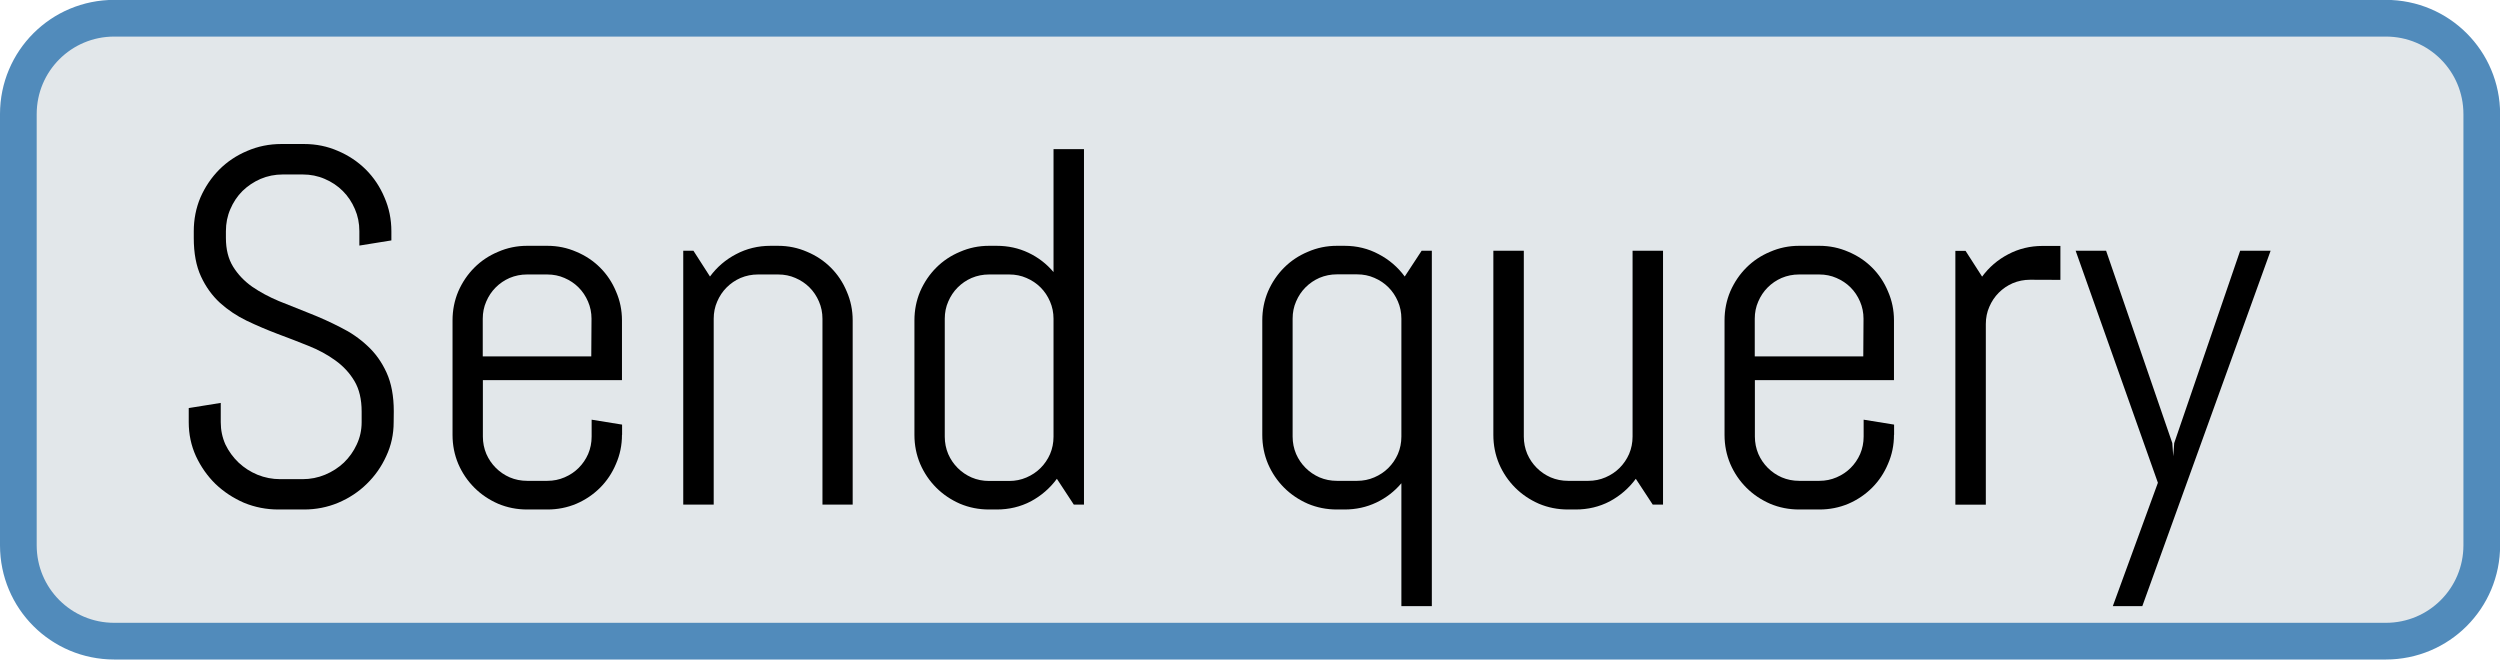 <?xml version="1.0" encoding="UTF-8" standalone="no"?>
<!-- Created with Inkscape (http://www.inkscape.org/) -->

<svg
   xmlns:dc="http://purl.org/dc/elements/1.1/"
   xmlns:cc="http://creativecommons.org/ns#"
   xmlns:rdf="http://www.w3.org/1999/02/22-rdf-syntax-ns#"
   xmlns:svg="http://www.w3.org/2000/svg"
   xmlns="http://www.w3.org/2000/svg"
   xmlns:sodipodi="http://sodipodi.sourceforge.net/DTD/sodipodi-0.dtd"
   xmlns:inkscape="http://www.inkscape.org/namespaces/inkscape"
   width="20.849mm"
   height="5.5mm"
   viewBox="0 0 20.849 5.5"
   version="1.1"
   id="svg8"
   inkscape:version="0.92.3 (2405546, 2018-03-11)"
   sodipodi:docname="btnSendQuery.svg">
  <defs
     id="defs2" />
  <sodipodi:namedview
     id="base"
     pagecolor="#ffffff"
     bordercolor="#666666"
     borderopacity="1.0"
     inkscape:pageopacity="0.0"
     inkscape:pageshadow="2"
     inkscape:zoom="7.9195959"
     inkscape:cx="51.75162857"
     inkscape:cy="-18.95722691"
     inkscape:document-units="mm"
     inkscape:current-layer="text823"
     showgrid="false"
     inkscape:window-width="3375"
     inkscape:window-height="1417"
     inkscape:window-x="-8"
     inkscape:window-y="-8"
     inkscape:window-maximized="1" />
  <g
     inkscape:label="Layer 1"
     inkscape:groupmode="layer"
     id="layer1"
     transform="translate(64.601,-137.39)">
    <path
       style="opacity:1;fill:#e2e7ea;fill-opacity:1;fill-rule:nonzero;stroke:#518bbb;stroke-width:0.306;stroke-linecap:butt;stroke-linejoin:miter;stroke-miterlimit:4;stroke-dasharray:none;stroke-dashoffset:0;stroke-opacity:1;paint-order:stroke markers fill"
       d="m -63.648,137.542 h 18.944 c 0.443,0 0.8,0.357 0.8,0.8 v 3.595 c 0,0.443 -0.357,0.8 -0.8,0.8 h -18.944 c -0.443,0 -0.8,-0.357 -0.8,-0.8 v -3.595 c 0,-0.443 0.357,-0.8 0.8,-0.8 z"
       id="rect815-9-7-9-54-9" />
    <g
       aria-label="Send query"
       style="font-style:normal;font-variant:normal;font-weight:normal;font-stretch:normal;font-size:4.233px;line-height:6.615px;font-family:Abel;-inkscape-font-specification:Abel;letter-spacing:0px;word-spacing:0px;fill:#000000;fill-opacity:1;stroke:none;stroke-width:0.265px;stroke-linecap:butt;stroke-linejoin:miter;stroke-opacity:1"
       id="text823">
      <path
         d="m -61.318,140.911 q 0,0.151 -0.062,0.283 -0.06,0.132 -0.163,0.232 -0.101,0.099 -0.238,0.157 -0.134,0.056 -0.285,0.056 h -0.213 q -0.151,0 -0.287,-0.056 -0.134,-0.058 -0.238,-0.157 -0.101,-0.099 -0.163,-0.232 -0.06,-0.132 -0.06,-0.283 v -0.118 l 0.267,-0.043 v 0.161 q 0,0.099 0.039,0.186 0.041,0.085 0.11,0.151 0.068,0.064 0.157,0.101 0.091,0.037 0.19,0.037 h 0.186 q 0.099,0 0.188,-0.037 0.089,-0.037 0.157,-0.101 0.068,-0.066 0.107,-0.151 0.041,-0.087 0.041,-0.186 v -0.089 q 0,-0.153 -0.06,-0.254 -0.06,-0.101 -0.159,-0.172 -0.099,-0.072 -0.225,-0.122 -0.124,-0.05 -0.256,-0.099 -0.132,-0.05 -0.258,-0.11 -0.124,-0.06 -0.223,-0.149 -0.099,-0.091 -0.159,-0.221 -0.06,-0.13 -0.06,-0.32 v -0.056 q 0,-0.151 0.056,-0.283 0.058,-0.132 0.157,-0.232 0.099,-0.099 0.232,-0.155 0.134,-0.058 0.285,-0.058 h 0.19 q 0.151,0 0.283,0.058 0.132,0.056 0.232,0.155 0.099,0.099 0.155,0.232 0.058,0.132 0.058,0.283 v 0.076 l -0.267,0.043 v -0.12 q 0,-0.099 -0.037,-0.184 -0.037,-0.087 -0.101,-0.151 -0.064,-0.064 -0.151,-0.101 -0.085,-0.037 -0.184,-0.037 h -0.165 q -0.099,0 -0.186,0.037 -0.085,0.037 -0.151,0.101 -0.064,0.064 -0.101,0.151 -0.037,0.085 -0.037,0.184 v 0.056 q 0,0.143 0.06,0.24 0.06,0.097 0.159,0.167 0.099,0.068 0.223,0.12 0.126,0.05 0.258,0.103 0.132,0.052 0.256,0.116 0.126,0.062 0.225,0.155 0.099,0.091 0.159,0.223 0.06,0.132 0.06,0.322 z"
         style="font-style:normal;font-variant:normal;font-weight:normal;font-stretch:normal;font-size:4.233px;font-family:Abel;-inkscape-font-specification:Abel;stroke-width:0.265px"
         id="path844" />
      <path
         d="m -59.414,141.017 q 0,0.128 -0.05,0.242 -0.048,0.114 -0.132,0.198 -0.085,0.085 -0.198,0.134 -0.114,0.048 -0.242,0.048 h -0.169 q -0.128,0 -0.242,-0.048 -0.114,-0.05 -0.198,-0.134 -0.085,-0.085 -0.134,-0.198 -0.048,-0.114 -0.048,-0.242 v -0.955 q 0,-0.128 0.048,-0.242 0.05,-0.114 0.134,-0.198 0.085,-0.085 0.198,-0.132 0.114,-0.05 0.242,-0.05 h 0.169 q 0.128,0 0.242,0.05 0.114,0.048 0.198,0.132 0.085,0.085 0.132,0.198 0.05,0.114 0.05,0.242 v 0.498 h -1.16 v 0.471 q 0,0.076 0.029,0.145 0.029,0.066 0.079,0.116 0.05,0.05 0.116,0.079 0.068,0.029 0.145,0.029 h 0.169 q 0.076,0 0.143,-0.029 0.068,-0.029 0.118,-0.079 0.05,-0.05 0.079,-0.116 0.029,-0.068 0.029,-0.145 v -0.141 l 0.254,0.041 v 0.085 z m -0.254,-0.969 q 0,-0.076 -0.029,-0.143 -0.029,-0.068 -0.079,-0.118 -0.05,-0.05 -0.118,-0.079 -0.066,-0.029 -0.143,-0.029 h -0.169 q -0.076,0 -0.145,0.029 -0.066,0.029 -0.116,0.079 -0.05,0.05 -0.079,0.118 -0.029,0.066 -0.029,0.143 v 0.314 h 0.905 z"
         style="font-style:normal;font-variant:normal;font-weight:normal;font-stretch:normal;font-size:4.233px;font-family:Abel;-inkscape-font-specification:Abel;stroke-width:0.265px"
         id="path846" />
      <path
         d="m -57.742,141.598 v -1.55 q 0,-0.076 -0.029,-0.143 -0.029,-0.068 -0.079,-0.118 -0.05,-0.05 -0.118,-0.079 -0.066,-0.029 -0.143,-0.029 h -0.169 q -0.076,0 -0.145,0.029 -0.066,0.029 -0.116,0.079 -0.05,0.05 -0.079,0.118 -0.029,0.066 -0.029,0.143 v 1.55 h -0.254 v -2.117 h 0.085 l 0.138,0.215 q 0.087,-0.118 0.217,-0.186 0.132,-0.07 0.287,-0.07 h 0.064 q 0.128,0 0.242,0.05 0.114,0.048 0.198,0.132 0.085,0.085 0.132,0.198 0.05,0.114 0.05,0.242 v 1.536 z"
         style="font-style:normal;font-variant:normal;font-weight:normal;font-stretch:normal;font-size:4.233px;font-family:Abel;-inkscape-font-specification:Abel;stroke-width:0.265px"
         id="path848" />
      <path
         d="m -55.646,141.598 -0.141,-0.215 q -0.087,0.118 -0.217,0.188 -0.13,0.068 -0.285,0.068 h -0.064 q -0.128,0 -0.242,-0.048 -0.114,-0.05 -0.198,-0.134 -0.085,-0.085 -0.134,-0.198 -0.048,-0.114 -0.048,-0.242 v -0.955 q 0,-0.128 0.048,-0.242 0.05,-0.114 0.134,-0.198 0.085,-0.085 0.198,-0.132 0.114,-0.05 0.242,-0.05 h 0.064 q 0.143,0 0.265,0.058 0.122,0.058 0.209,0.161 v -1.025 h 0.254 v 2.964 z m -0.169,-1.55 q 0,-0.076 -0.029,-0.143 -0.029,-0.068 -0.079,-0.118 -0.05,-0.05 -0.118,-0.079 -0.066,-0.029 -0.143,-0.029 h -0.169 q -0.076,0 -0.145,0.029 -0.066,0.029 -0.116,0.079 -0.05,0.05 -0.079,0.118 -0.029,0.066 -0.029,0.143 v 0.984 q 0,0.076 0.029,0.145 0.029,0.066 0.079,0.116 0.05,0.05 0.116,0.079 0.068,0.029 0.145,0.029 h 0.169 q 0.076,0 0.143,-0.029 0.068,-0.029 0.118,-0.079 0.05,-0.05 0.079,-0.116 0.029,-0.068 0.029,-0.145 z"
         style="font-style:normal;font-variant:normal;font-weight:normal;font-stretch:normal;font-size:4.233px;font-family:Abel;-inkscape-font-specification:Abel;stroke-width:0.265px"
         id="path850" />
      <path
         d="m -52.914,142.445 v -1.025 q -0.087,0.103 -0.209,0.161 -0.122,0.058 -0.265,0.058 h -0.064 q -0.128,0 -0.242,-0.048 -0.114,-0.05 -0.198,-0.134 -0.085,-0.085 -0.134,-0.198 -0.048,-0.114 -0.048,-0.242 v -0.955 q 0,-0.128 0.048,-0.242 0.05,-0.114 0.134,-0.198 0.085,-0.085 0.198,-0.132 0.114,-0.05 0.242,-0.05 h 0.064 q 0.155,0 0.285,0.07 0.13,0.068 0.217,0.186 l 0.141,-0.215 h 0.085 v 2.964 z m 0,-2.398 q 0,-0.076 -0.029,-0.143 -0.029,-0.068 -0.079,-0.118 -0.05,-0.05 -0.118,-0.079 -0.066,-0.029 -0.143,-0.029 h -0.169 q -0.076,0 -0.145,0.029 -0.066,0.029 -0.116,0.079 -0.05,0.05 -0.079,0.118 -0.029,0.066 -0.029,0.143 v 0.984 q 0,0.076 0.029,0.145 0.029,0.066 0.079,0.116 0.05,0.05 0.116,0.079 0.068,0.029 0.145,0.029 h 0.169 q 0.076,0 0.143,-0.029 0.068,-0.029 0.118,-0.079 0.05,-0.05 0.079,-0.116 0.029,-0.068 0.029,-0.145 z"
         style="font-style:normal;font-variant:normal;font-weight:normal;font-stretch:normal;font-size:4.233px;font-family:Abel;-inkscape-font-specification:Abel;stroke-width:0.265px"
         id="path852" />
      <path
         d="m -50.818,141.598 -0.141,-0.215 q -0.087,0.118 -0.217,0.188 -0.13,0.068 -0.285,0.068 h -0.064 q -0.128,0 -0.242,-0.048 -0.114,-0.05 -0.198,-0.134 -0.085,-0.085 -0.134,-0.198 -0.048,-0.114 -0.048,-0.242 v -1.536 h 0.254 v 1.55 q 0,0.076 0.029,0.145 0.029,0.066 0.079,0.116 0.05,0.05 0.116,0.079 0.068,0.029 0.145,0.029 h 0.169 q 0.076,0 0.143,-0.029 0.068,-0.029 0.118,-0.079 0.05,-0.05 0.079,-0.116 0.029,-0.068 0.029,-0.145 v -1.55 h 0.254 v 2.117 z"
         style="font-style:normal;font-variant:normal;font-weight:normal;font-stretch:normal;font-size:4.233px;font-family:Abel;-inkscape-font-specification:Abel;stroke-width:0.265px"
         id="path854" />
      <path
         d="m -48.806,141.017 q 0,0.128 -0.05,0.242 -0.048,0.114 -0.132,0.198 -0.085,0.085 -0.198,0.134 -0.114,0.048 -0.242,0.048 h -0.169 q -0.128,0 -0.242,-0.048 -0.114,-0.05 -0.198,-0.134 -0.085,-0.085 -0.134,-0.198 -0.048,-0.114 -0.048,-0.242 v -0.955 q 0,-0.128 0.048,-0.242 0.05,-0.114 0.134,-0.198 0.085,-0.085 0.198,-0.132 0.114,-0.05 0.242,-0.05 h 0.169 q 0.128,0 0.242,0.05 0.114,0.048 0.198,0.132 0.085,0.085 0.132,0.198 0.05,0.114 0.05,0.242 v 0.498 h -1.16 v 0.471 q 0,0.076 0.029,0.145 0.029,0.066 0.079,0.116 0.05,0.05 0.116,0.079 0.068,0.029 0.145,0.029 h 0.169 q 0.076,0 0.143,-0.029 0.068,-0.029 0.118,-0.079 0.05,-0.05 0.079,-0.116 0.029,-0.068 0.029,-0.145 v -0.141 l 0.254,0.041 v 0.085 z m -0.254,-0.969 q 0,-0.076 -0.029,-0.143 -0.029,-0.068 -0.079,-0.118 -0.05,-0.05 -0.118,-0.079 -0.066,-0.029 -0.143,-0.029 h -0.169 q -0.076,0 -0.145,0.029 -0.066,0.029 -0.116,0.079 -0.05,0.05 -0.079,0.118 -0.029,0.066 -0.029,0.143 v 0.314 h 0.905 z"
         style="font-style:normal;font-variant:normal;font-weight:normal;font-stretch:normal;font-size:4.233px;font-family:Abel;-inkscape-font-specification:Abel;stroke-width:0.265px"
         id="path856" />
      <path
         d="m -47.671,139.723 q -0.076,0 -0.145,0.029 -0.066,0.029 -0.116,0.079 -0.05,0.05 -0.079,0.118 -0.029,0.066 -0.029,0.143 v 1.507 h -0.254 v -2.117 h 0.085 l 0.138,0.215 q 0.087,-0.118 0.217,-0.186 0.132,-0.07 0.287,-0.07 h 0.149 v 0.283 z"
         style="font-style:normal;font-variant:normal;font-weight:normal;font-stretch:normal;font-size:4.233px;font-family:Abel;-inkscape-font-specification:Abel;stroke-width:0.265px"
         id="path858" />
      <path
         d="m -46.735,142.445 h -0.246 l 0.376,-1.029 -0.686,-1.935 h 0.254 l 0.552,1.604 0.008,0.11 0.008,-0.11 0.55,-1.604 h 0.254 z"
         style="font-style:normal;font-variant:normal;font-weight:normal;font-stretch:normal;font-size:4.233px;font-family:Abel;-inkscape-font-specification:Abel;stroke-width:0.265px"
         id="path860" />
    </g>
  </g>
</svg>
